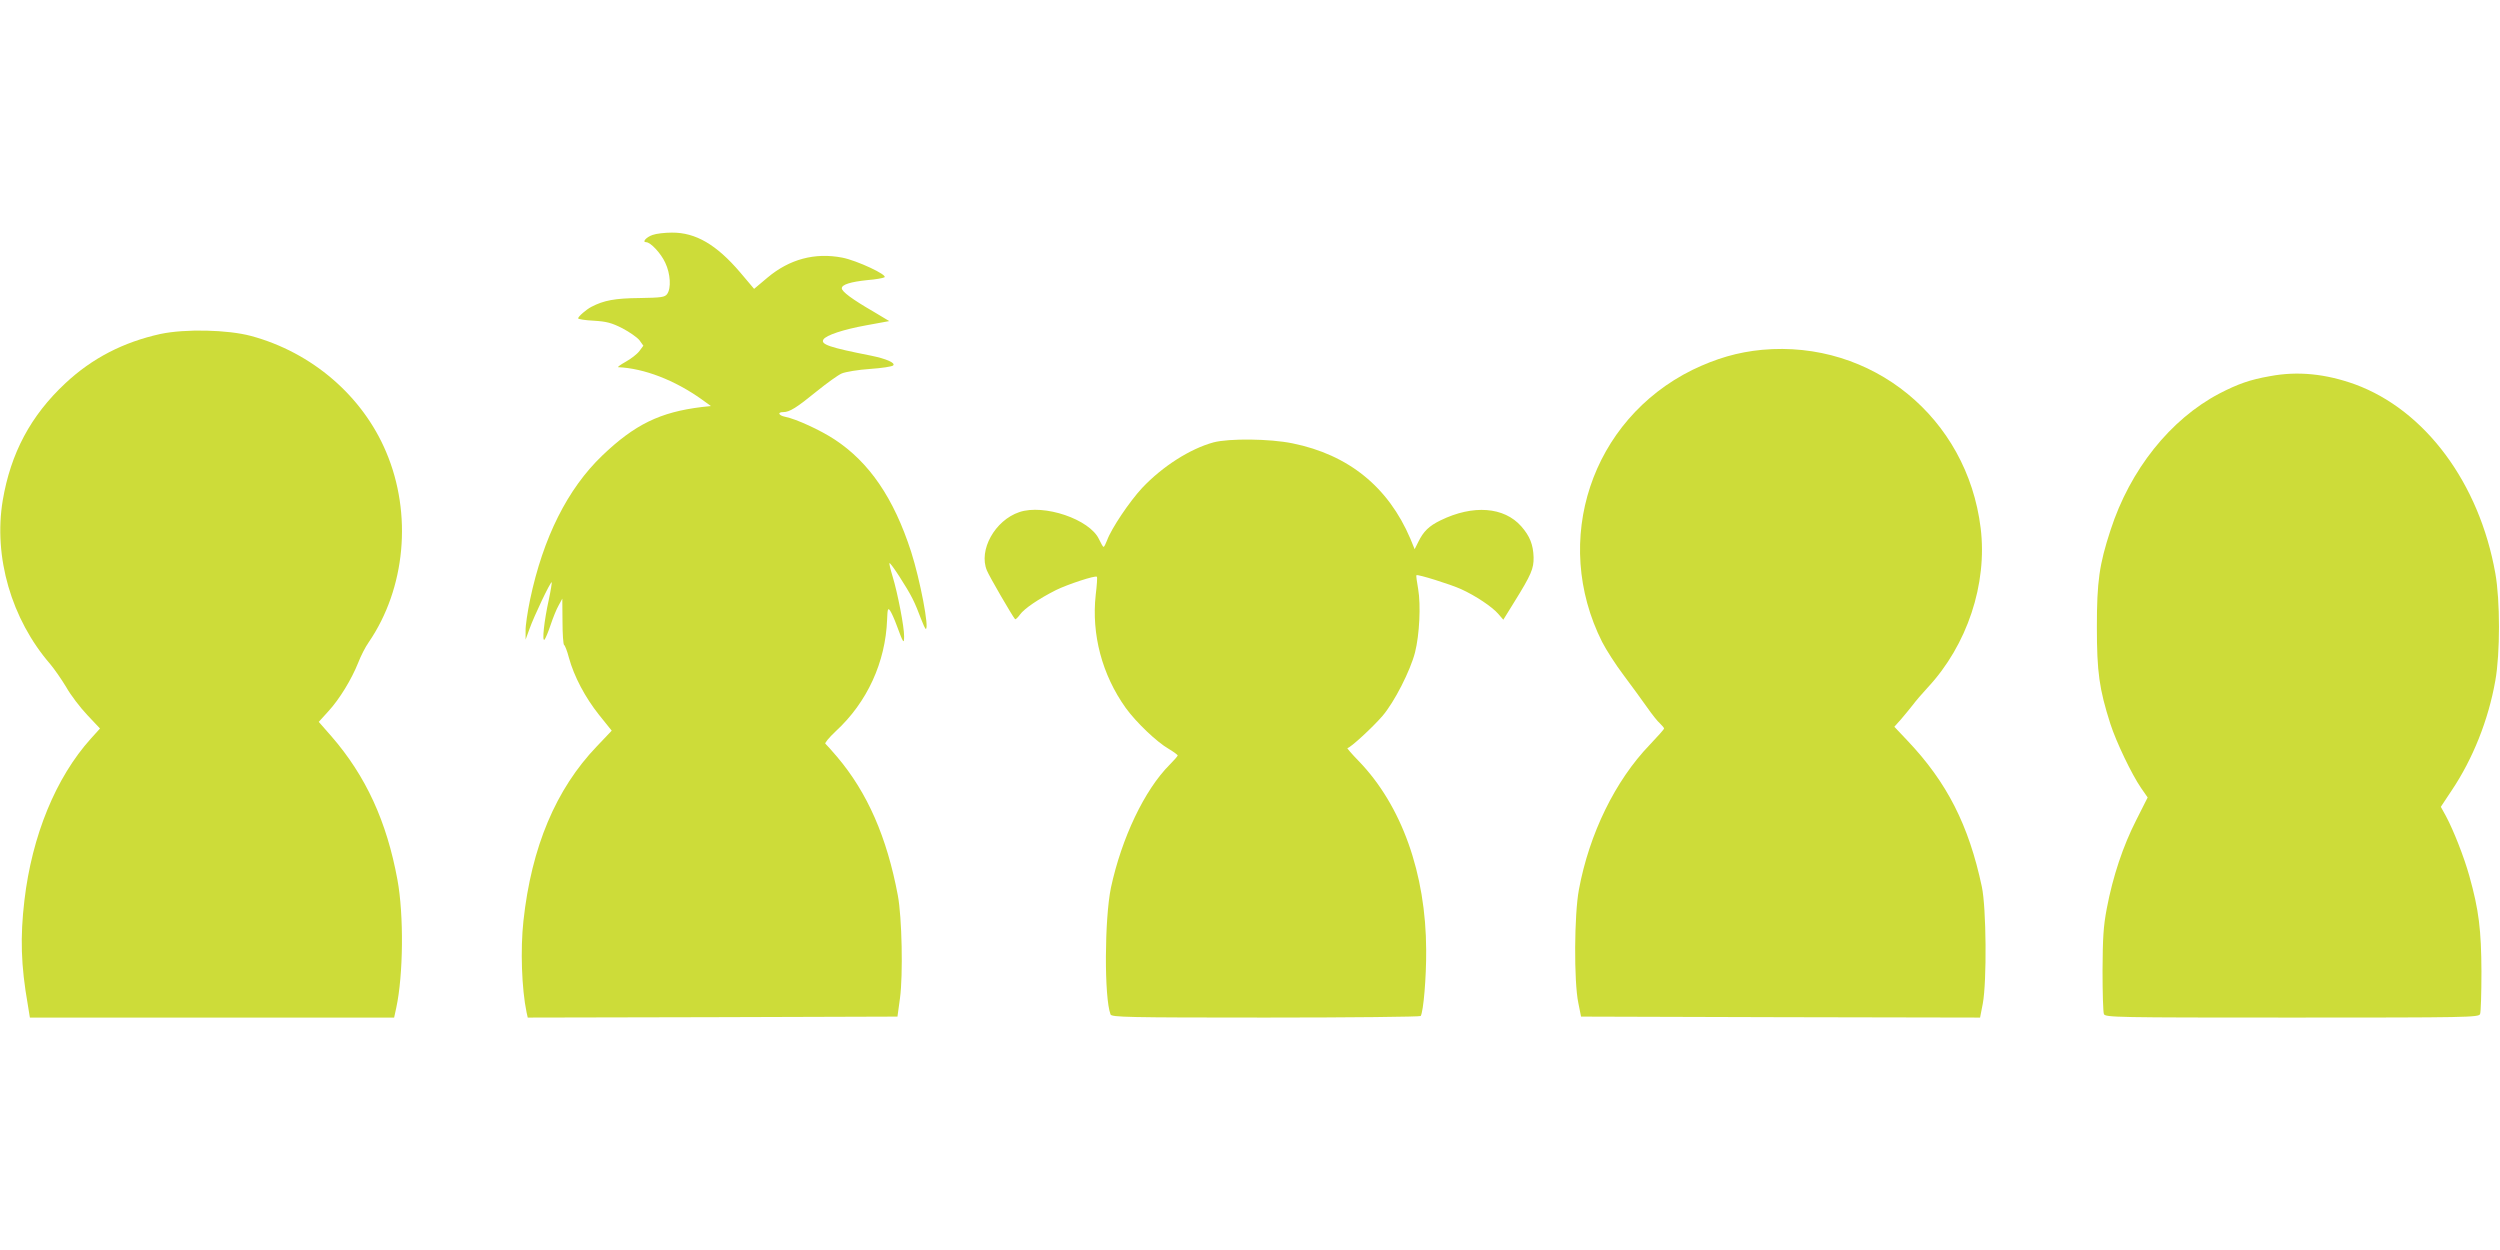 <?xml version="1.0" standalone="no"?>
<!DOCTYPE svg PUBLIC "-//W3C//DTD SVG 20010904//EN"
 "http://www.w3.org/TR/2001/REC-SVG-20010904/DTD/svg10.dtd">
<svg version="1.0" xmlns="http://www.w3.org/2000/svg"
 width="1280pt" height="640pt" viewBox="0 0 1280 640"
 preserveAspectRatio="xMidYMid meet">
<g transform="translate(0,640) scale(0.1,-0.1)"
fill="#cddc39" stroke="none">
<path d="M3341 5197 c-32 -11 -55 -37 -33 -37 23 0 76 -57 98 -105 27 -56 31
-131 10 -160 -12 -17 -29 -19 -142 -21 -125 -1 -183 -12 -246 -45 -27 -14 -68
-50 -68 -59 0 -4 36 -10 80 -12 66 -4 92 -11 147 -39 36 -19 75 -46 87 -61
l20 -28 -20 -27 c-12 -16 -43 -40 -70 -55 -27 -15 -44 -28 -39 -28 133 -6 289
-66 428 -165 l47 -34 -47 -5 c-213 -26 -343 -89 -510 -249 -177 -170 -302
-419 -369 -737 -13 -63 -24 -135 -23 -160 l0 -45 20 55 c23 65 108 244 114
239 1 -2 -5 -42 -15 -89 -24 -108 -36 -219 -22 -205 5 6 19 39 31 75 12 36 30
81 41 100 l19 35 1 -117 c0 -64 4 -118 8 -120 4 -1 16 -31 25 -66 26 -95 83
-203 154 -292 l65 -81 -76 -80 c-210 -219 -335 -516 -376 -894 -16 -146 -9
-348 16 -468 l6 -27 946 2 947 3 13 95 c16 119 10 414 -11 525 -56 299 -156
527 -311 710 -28 33 -55 63 -60 67 -5 3 19 32 53 64 161 148 255 354 263 572
2 54 4 61 15 46 7 -10 22 -43 33 -73 35 -95 39 -101 39 -59 1 46 -33 222 -59
307 -11 36 -18 66 -16 68 5 5 91 -127 118 -182 14 -27 33 -74 43 -102 11 -29
22 -53 25 -53 19 0 -29 251 -75 395 -89 275 -214 458 -392 575 -73 48 -197
105 -253 116 -34 7 -41 24 -10 24 33 0 69 23 171 106 52 42 110 84 129 92 19
8 84 19 144 23 59 4 113 12 119 18 13 13 -35 34 -113 50 -213 42 -260 58 -244
83 14 22 102 51 217 72 l120 22 -80 48 c-109 63 -163 103 -163 120 0 19 45 33
132 42 40 3 79 10 86 14 21 11 -142 87 -216 101 -140 27 -270 -8 -382 -102
l-69 -58 -71 84 c-121 142 -228 205 -350 204 -36 0 -80 -5 -99 -12z"/>
<path d="M821 4690 c-190 -42 -349 -124 -486 -252 -178 -166 -280 -358 -321
-600 -48 -289 44 -608 243 -838 21 -25 58 -78 82 -118 23 -41 72 -105 108
-143 l65 -69 -47 -52 c-179 -199 -301 -496 -340 -828 -22 -187 -18 -333 17
-532 l11 -68 933 0 932 0 11 51 c36 167 39 474 6 654 -55 300 -162 532 -338
735 l-65 74 49 54 c58 63 119 164 153 249 13 34 37 81 54 105 188 275 224 656
89 974 -121 287 -380 510 -692 594 -119 32 -337 37 -464 10z"/>
<path d="M9022 4609 c-125 -12 -235 -44 -357 -103 -518 -256 -723 -874 -462
-1393 20 -39 69 -116 110 -170 40 -54 94 -127 119 -163 25 -36 55 -74 67 -84
11 -11 21 -22 21 -26 0 -4 -33 -41 -74 -84 -176 -183 -309 -455 -362 -741 -24
-127 -26 -470 -3 -580 l14 -70 1022 -3 1021 -2 14 72 c21 115 18 490 -5 598
-67 316 -179 535 -380 747 l-68 72 34 38 c18 21 45 54 60 73 14 19 49 60 77
90 202 217 306 530 271 816 -69 566 -557 964 -1119 913z"/>
<path d="M11622 4474 c-103 -18 -164 -40 -259 -89 -251 -132 -457 -390 -557
-699 -58 -177 -70 -264 -70 -496 0 -232 12 -317 69 -496 30 -93 109 -258 157
-328 l34 -49 -58 -115 c-68 -133 -120 -289 -151 -452 -18 -94 -21 -152 -22
-320 0 -113 3 -213 7 -222 7 -17 62 -18 963 -18 901 0 956 1 963 18 4 9 7 107
7 217 -1 214 -13 315 -62 490 -27 97 -80 232 -120 307 l-26 47 55 83 c109 162
189 363 224 563 25 138 25 412 0 550 -82 462 -359 835 -718 967 -150 54 -293
69 -436 42z"/>
<path d="M6213 4135 c-120 -33 -260 -122 -365 -233 -65 -70 -158 -208 -180
-269 -7 -18 -14 -33 -18 -33 -3 0 -13 18 -23 39 -47 102 -282 182 -408 139
-125 -42 -210 -195 -166 -299 12 -30 130 -233 144 -249 3 -3 14 8 25 23 22 31
96 81 185 126 59 29 201 76 209 68 3 -2 0 -44 -6 -93 -22 -202 32 -408 154
-579 53 -73 158 -174 221 -210 25 -15 45 -30 45 -33 -1 -4 -19 -25 -41 -47
-129 -129 -246 -375 -301 -630 -33 -160 -35 -563 -2 -649 6 -14 85 -16 794
-16 434 0 791 4 794 8 14 23 29 197 28 337 -1 393 -126 742 -346 969 -35 36
-61 66 -57 66 14 0 129 106 179 164 61 71 143 232 167 326 23 91 30 242 16
324 -7 38 -11 70 -9 71 6 6 175 -47 228 -71 75 -34 160 -91 191 -127 l26 -30
55 89 c89 143 101 173 100 231 -2 64 -19 108 -63 158 -88 100 -247 112 -413
31 -60 -29 -88 -57 -114 -110 l-19 -38 -22 54 c-113 265 -317 430 -603 488
-116 24 -325 26 -405 5z"/>
</g>
</svg>
